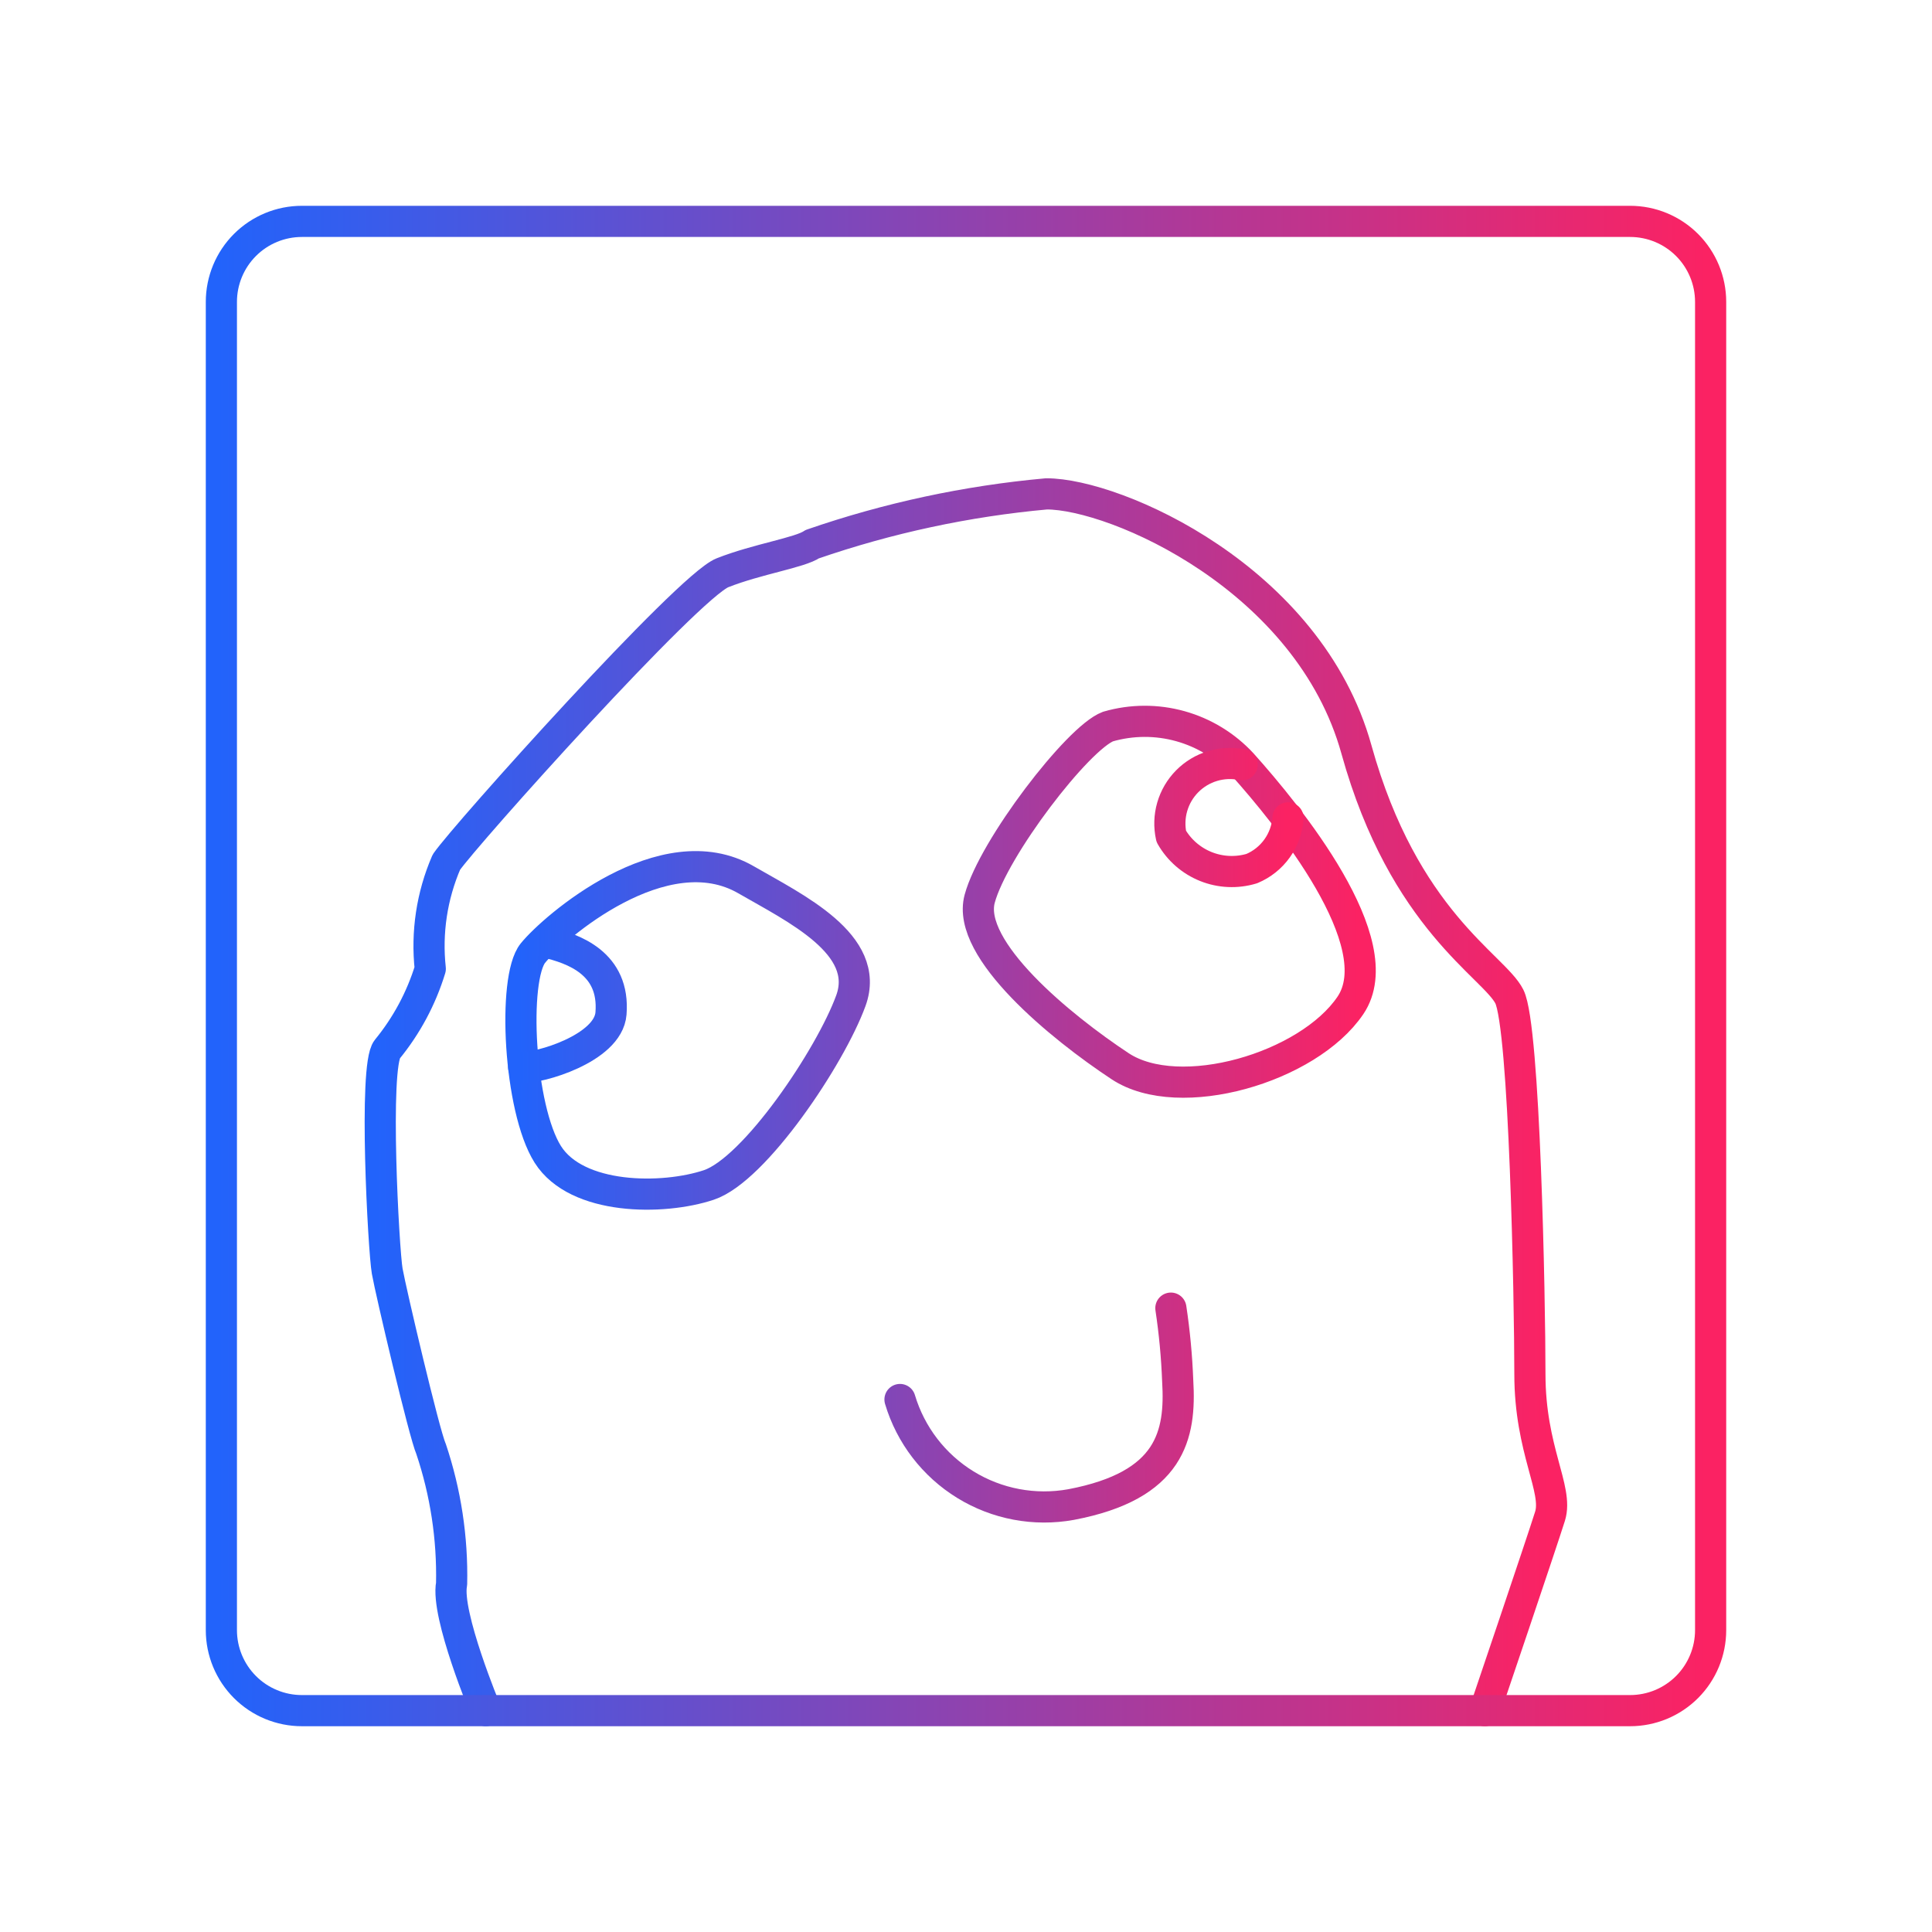 <svg width="248" height="248" viewBox="0 0 248 248" fill="none" xmlns="http://www.w3.org/2000/svg">
<path d="M62.362 219.583C62.362 219.583 57.195 207.235 57.97 203.308C58.097 197.43 57.206 191.574 55.335 186C54.457 184.036 50.168 165.798 49.703 163.163C49.238 160.528 47.947 136.865 49.703 134.695C52.202 131.643 54.079 128.133 55.232 124.361C54.724 119.695 55.437 114.978 57.298 110.67C59.675 107.208 88.298 75.278 92.742 73.521C97.185 71.764 102.713 70.938 104.263 69.853C113.989 66.492 124.086 64.324 134.333 63.395C143.22 63.395 168.02 74.245 174.117 96.203C180.213 118.161 191.787 124 193.75 127.926C195.713 131.853 196.385 166.625 196.385 176.39C196.385 186.155 200.053 191.166 198.968 194.628C197.883 198.09 190.598 219.583 190.598 219.583" stroke="url(#paint0_linear_3567_6560)" stroke-width="4" stroke-linecap="round" stroke-linejoin="round"/>
<path d="M115.526 179.647C116.887 184.202 119.878 188.096 123.93 190.584C127.981 193.072 132.807 193.979 137.485 193.132C150.298 190.703 151.59 184.193 151.176 177.27C151.058 174.139 150.764 171.017 150.298 167.918M142.238 93.26C145.269 92.385 148.484 92.372 151.523 93.22C154.561 94.069 157.304 95.746 159.443 98.065C165.281 104.575 178.766 121.057 173.341 129.065C167.916 137.073 151.383 141.878 143.788 136.867C136.193 131.855 124 121.883 125.756 115.373C127.513 108.863 138.363 94.707 142.238 93.26ZM95.79 112.945C102.041 116.562 111.858 121.212 109.223 128.445C106.588 135.678 96.875 150.145 90.985 152.108C85.095 154.072 74.038 154.072 70.318 148.182C66.598 142.292 65.771 125.603 68.406 122.348C71.041 119.093 85.198 106.797 95.79 112.945Z" stroke="url(#paint1_linear_3567_6560)" stroke-width="4" stroke-linecap="round" stroke-linejoin="round"/>
<path d="M70.112 120.952C73.625 121.779 78.947 123.639 78.43 130.097C78.069 134.644 68.975 137.175 67.219 136.969M159.444 98.167C158.185 97.904 156.88 97.96 155.648 98.331C154.417 98.701 153.297 99.375 152.393 100.29C151.489 101.204 150.828 102.331 150.471 103.567C150.114 104.802 150.073 106.108 150.35 107.364C151.352 109.12 152.919 110.484 154.795 111.235C156.672 111.986 158.748 112.078 160.684 111.497C161.988 110.952 163.114 110.054 163.935 108.904C164.757 107.754 165.241 106.397 165.334 104.987" stroke="url(#paint2_linear_3567_6560)" stroke-width="4" stroke-linecap="round" stroke-linejoin="round"/>
<path d="M209.25 219.585H38.75C36.01 219.585 33.381 218.496 31.444 216.558C29.506 214.62 28.417 211.992 28.417 209.251V38.751C28.417 36.011 29.506 33.382 31.444 31.445C33.381 29.507 36.01 28.418 38.75 28.418H209.25C211.991 28.418 214.619 29.507 216.557 31.445C218.495 33.382 219.584 36.011 219.584 38.751V209.251C219.584 211.992 218.495 214.62 216.557 216.558C214.619 218.496 211.991 219.585 209.25 219.585Z" stroke="url(#paint3_linear_3567_6560)" stroke-width="4" stroke-linecap="round" stroke-linejoin="round"/>
<defs>
<linearGradient id="paint0_linear_3567_6560" x1="48.398" y1="141.489" x2="198.758" y2="141.489" gradientUnits="userSpaceOnUse">
<stop stop-color="#2263FB"/>
<stop offset="1" stop-color="#FB2263"/>
</linearGradient>
<linearGradient id="paint1_linear_3567_6560" x1="66.575" y1="143.017" x2="174.308" y2="143.017" gradientUnits="userSpaceOnUse">
<stop stop-color="#2263FB"/>
<stop offset="1" stop-color="#FB2263"/>
</linearGradient>
<linearGradient id="paint2_linear_3567_6560" x1="66.951" y1="117.492" x2="165.066" y2="117.492" gradientUnits="userSpaceOnUse">
<stop stop-color="#2263FB"/>
<stop offset="1" stop-color="#FB2263"/>
</linearGradient>
<linearGradient id="paint3_linear_3567_6560" x1="27.895" y1="124.001" x2="219.061" y2="124.001" gradientUnits="userSpaceOnUse">
<stop stop-color="#2263FB"/>
<stop offset="1" stop-color="#FB2263"/>
</linearGradient>
</defs>
</svg>
